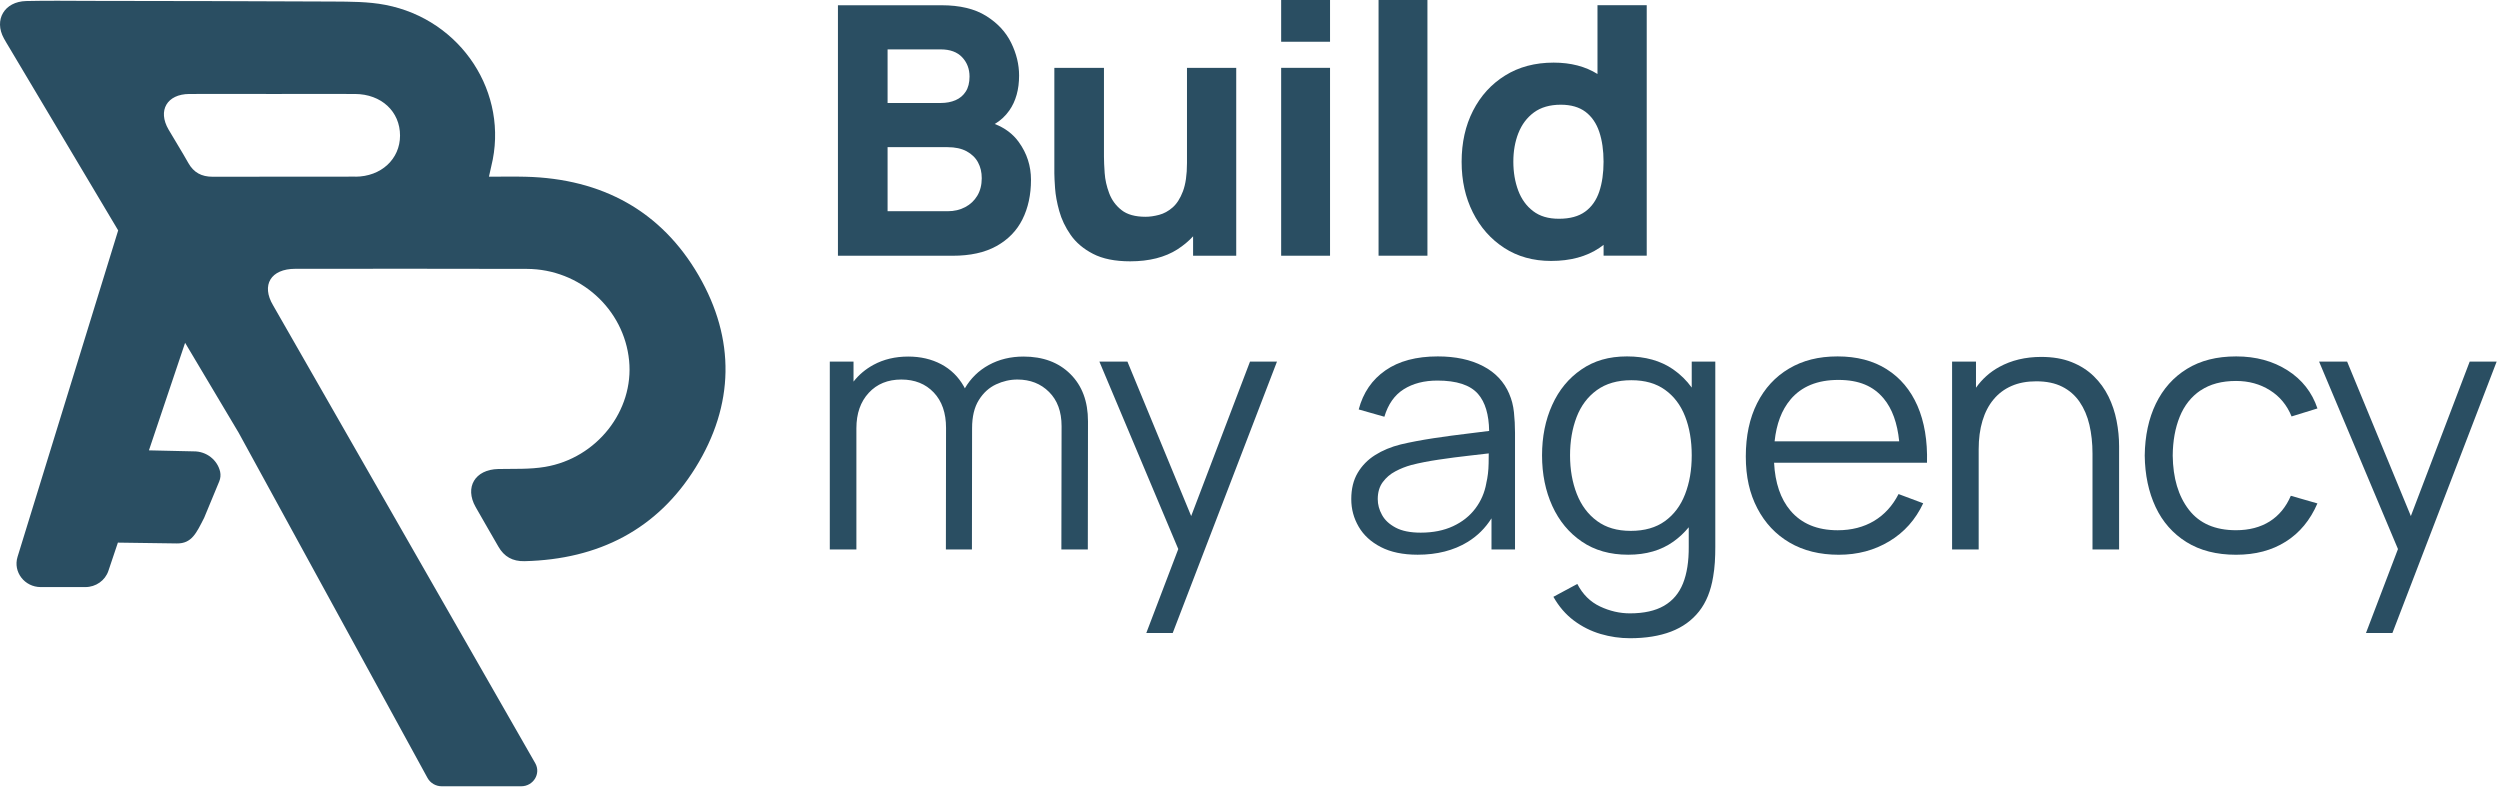 <svg xmlns="http://www.w3.org/2000/svg" width="149" height="47" viewBox="0 0 149 47" fill="none">
  <g clip-path="url(#clip0_2958_37)">
    <path d="M31.338 10.534C30.628 10.515 29.919 10.531 29.141 10.531C29.198 10.278 29.233 10.096 29.279 9.914C30.364 5.566 27.503 1.161 22.964 0.29C21.945 0.094 20.874 0.099 19.827 0.092C15.007 0.065 10.187 0.062 5.367 0.053C4.099 0.051 2.828 0.032 1.559 0.062C0.259 0.094 -0.376 1.184 0.233 2.29C0.326 2.461 0.428 2.624 0.526 2.79C2.699 6.437 4.87 10.084 7.043 13.731L1.045 33.19C0.769 34.087 1.464 34.99 2.43 34.99H5.086C5.712 34.99 6.267 34.6 6.46 34.024L7.026 32.34L10.544 32.389C11.43 32.4 11.706 31.764 12.168 30.861L13.067 28.691C13.143 28.506 13.162 28.306 13.12 28.113C12.958 27.414 12.308 26.891 11.537 26.901L8.876 26.841L11.032 20.431C12.096 22.217 13.16 24.002 14.222 25.788L25.48 46.366C25.647 46.671 25.973 46.862 26.327 46.862H31.061C31.79 46.862 32.252 46.106 31.902 45.489L16.278 18.201C15.555 16.987 16.14 16.021 17.599 16.021C22.2 16.021 26.803 16.01 31.404 16.026C34.563 16.038 37.191 18.413 37.495 21.491C37.79 24.472 35.581 27.308 32.48 27.827C31.571 27.979 30.624 27.935 29.695 27.953C28.317 27.983 27.679 29.034 28.346 30.216C28.793 31.009 29.255 31.792 29.705 32.58C30.043 33.174 30.547 33.462 31.259 33.446C35.681 33.342 39.171 31.55 41.451 27.875C43.772 24.136 43.838 20.21 41.637 16.413C39.414 12.582 35.891 10.649 31.335 10.534H31.338ZM21.177 10.527C18.342 10.536 15.507 10.524 12.672 10.534C12.008 10.534 11.542 10.28 11.225 9.716C10.847 9.041 10.432 8.386 10.044 7.718C9.385 6.585 9.954 5.608 11.284 5.601C12.951 5.592 14.614 5.601 16.28 5.601C17.906 5.601 19.532 5.594 21.157 5.601C22.729 5.608 23.845 6.647 23.842 8.082C23.842 9.478 22.717 10.527 21.179 10.531L21.177 10.527Z" fill="#2A4E62"/>
    <path d="M59.391 14.665C60.083 14.28 60.6 13.75 60.938 13.072C61.276 12.395 61.447 11.612 61.447 10.72C61.447 9.891 61.207 9.142 60.723 8.472C60.373 7.983 59.893 7.624 59.286 7.389C59.629 7.188 59.919 6.921 60.155 6.585C60.542 6.032 60.738 5.338 60.738 4.502C60.738 3.845 60.581 3.196 60.266 2.553C59.952 1.91 59.455 1.375 58.776 0.952C58.098 0.525 57.208 0.313 56.111 0.313H49.941V15.243H56.775C57.824 15.243 58.696 15.052 59.388 14.667L59.391 14.665ZM52.9 2.944H56.07C56.627 2.944 57.051 3.101 57.344 3.412C57.636 3.723 57.784 4.106 57.784 4.562C57.784 4.928 57.708 5.228 57.558 5.458C57.408 5.691 57.206 5.861 56.948 5.972C56.691 6.082 56.399 6.138 56.07 6.138H52.9V2.944ZM52.9 12.586V8.771H56.477C56.927 8.771 57.303 8.852 57.608 9.015C57.91 9.179 58.139 9.398 58.288 9.674C58.438 9.951 58.512 10.264 58.512 10.619C58.512 11.02 58.424 11.368 58.25 11.66C58.074 11.955 57.834 12.183 57.527 12.344C57.22 12.508 56.87 12.589 56.477 12.589H52.9V12.586Z" fill="#2A4E62"/>
    <path d="M70.182 14.856C70.532 14.632 70.842 14.374 71.108 14.084V15.241H73.679V4.043H70.744V9.725C70.744 10.416 70.663 10.974 70.504 11.4C70.342 11.826 70.137 12.146 69.887 12.365C69.637 12.584 69.368 12.729 69.083 12.805C68.797 12.881 68.528 12.92 68.278 12.92C67.657 12.92 67.176 12.787 66.838 12.517C66.498 12.248 66.255 11.914 66.105 11.51C65.955 11.11 65.865 10.711 65.838 10.312C65.81 9.916 65.796 9.589 65.796 9.333V4.046H62.839V10.329C62.839 10.515 62.854 10.812 62.882 11.22C62.911 11.628 62.992 12.079 63.13 12.572C63.266 13.066 63.492 13.543 63.81 13.999C64.127 14.455 64.572 14.833 65.143 15.128C65.715 15.425 66.453 15.575 67.359 15.575C68.495 15.575 69.435 15.335 70.182 14.858V14.856Z" fill="#2A4E62"/>
    <path d="M79.27 0H76.357V2.488H79.27V0Z" fill="#2A4E62"/>
    <path d="M79.27 4.043H76.357V15.241H79.27V4.043Z" fill="#2A4E62"/>
    <path d="M85.075 0H82.162V15.24H85.075V0Z" fill="#2A4E62"/>
    <path d="M89.647 14.773C90.447 15.291 91.378 15.552 92.444 15.552C93.594 15.552 94.555 15.293 95.327 14.773C95.412 14.715 95.493 14.655 95.574 14.593V15.238H98.145V0.311H95.21V4.41C94.489 3.96 93.62 3.732 92.597 3.732C91.49 3.732 90.526 3.988 89.705 4.5C88.883 5.011 88.246 5.711 87.793 6.598C87.339 7.485 87.113 8.501 87.113 9.642C87.113 10.782 87.336 11.766 87.781 12.658C88.227 13.549 88.85 14.254 89.65 14.773H89.647ZM90.495 7.937C90.695 7.423 91.004 7.011 91.421 6.702C91.837 6.396 92.373 6.241 93.023 6.241C93.63 6.241 94.12 6.384 94.496 6.665C94.87 6.949 95.143 7.347 95.315 7.856C95.486 8.368 95.572 8.962 95.572 9.64C95.572 10.317 95.486 10.911 95.315 11.423C95.143 11.934 94.862 12.333 94.475 12.614C94.087 12.897 93.565 13.038 92.915 13.038C92.266 13.038 91.773 12.886 91.373 12.582C90.973 12.278 90.678 11.867 90.485 11.354C90.293 10.84 90.195 10.266 90.195 9.637C90.195 9.008 90.295 8.446 90.495 7.932V7.937Z" fill="#2A4E62"/>
    <path d="M61.004 21.251C60.233 21.251 59.543 21.419 58.931 21.754C58.327 22.085 57.851 22.551 57.505 23.145C57.486 23.108 57.47 23.071 57.448 23.035C57.12 22.454 56.668 22.012 56.094 21.707C55.518 21.403 54.863 21.251 54.128 21.251C53.357 21.251 52.666 21.415 52.06 21.744C51.584 22.002 51.188 22.337 50.87 22.744V21.553H49.456V32.75H51.041V25.523C51.041 24.645 51.288 23.942 51.779 23.412C52.269 22.883 52.916 22.62 53.719 22.62C54.521 22.62 55.163 22.878 55.651 23.392C56.139 23.905 56.384 24.61 56.384 25.502L56.375 32.75H57.927L57.936 25.523C57.936 24.832 58.069 24.272 58.339 23.843C58.605 23.415 58.948 23.104 59.362 22.91C59.776 22.717 60.2 22.62 60.635 22.62C61.399 22.62 62.03 22.866 62.525 23.362C63.02 23.855 63.27 24.534 63.27 25.398L63.258 32.75H64.834L64.844 25.108C64.844 23.926 64.494 22.988 63.794 22.293C63.094 21.597 62.161 21.251 61 21.251H61.004Z" fill="#2A4E62"/>
    <path d="M70.994 30.757L67.195 21.553H65.524L70.225 32.723L68.319 37.727H69.894L76.107 21.553H74.5L70.994 30.757Z" fill="#2A4E62"/>
    <path d="M89.955 23.482C89.647 22.756 89.124 22.201 88.386 21.818C87.646 21.433 86.748 21.242 85.692 21.242C84.413 21.242 83.373 21.519 82.576 22.072C81.776 22.625 81.243 23.403 80.979 24.403L82.509 24.838C82.731 24.092 83.114 23.546 83.661 23.201C84.209 22.855 84.878 22.682 85.67 22.682C86.82 22.682 87.627 22.947 88.091 23.479C88.519 23.97 88.738 24.707 88.753 25.684C88.376 25.735 87.967 25.785 87.517 25.838C86.834 25.919 86.139 26.011 85.427 26.119C84.716 26.228 84.068 26.35 83.483 26.488C82.904 26.633 82.395 26.845 81.957 27.122C81.519 27.398 81.172 27.753 80.917 28.184C80.662 28.617 80.536 29.135 80.536 29.744C80.536 30.352 80.684 30.886 80.977 31.391C81.269 31.895 81.71 32.301 82.3 32.605C82.888 32.909 83.618 33.061 84.49 33.061C85.646 33.061 86.639 32.808 87.467 32.303C88.05 31.948 88.524 31.476 88.893 30.893V32.748H90.295V25.792C90.295 25.378 90.273 24.97 90.231 24.569C90.188 24.168 90.095 23.806 89.952 23.482H89.955ZM88.584 28.799C88.484 29.359 88.267 29.861 87.931 30.308C87.596 30.753 87.153 31.105 86.603 31.361C86.053 31.617 85.411 31.746 84.675 31.746C84.054 31.746 83.557 31.647 83.18 31.446C82.805 31.246 82.533 30.995 82.367 30.688C82.198 30.384 82.114 30.071 82.114 29.746C82.114 29.345 82.212 29.009 82.409 28.739C82.607 28.47 82.857 28.253 83.164 28.092C83.471 27.928 83.787 27.804 84.116 27.714C84.602 27.589 85.147 27.483 85.749 27.394C86.351 27.304 86.967 27.223 87.591 27.154C87.989 27.11 88.367 27.066 88.729 27.023C88.729 27.191 88.724 27.387 88.722 27.617C88.715 28.05 88.667 28.444 88.581 28.804L88.584 28.799Z" fill="#2A4E62"/>
    <path d="M100.827 23.099C100.518 22.673 100.147 22.309 99.713 22.009C98.971 21.498 98.057 21.242 96.971 21.242C95.886 21.242 95.008 21.5 94.251 22.021C93.494 22.539 92.913 23.244 92.511 24.136C92.106 25.027 91.906 26.03 91.906 27.142C91.906 28.255 92.111 29.267 92.518 30.158C92.925 31.05 93.511 31.757 94.275 32.278C95.039 32.801 95.96 33.061 97.038 33.061C98.116 33.061 99.002 32.801 99.737 32.278C100.08 32.034 100.382 31.748 100.649 31.425V32.575C100.656 33.453 100.542 34.186 100.306 34.773C100.07 35.361 99.694 35.805 99.175 36.105C98.657 36.404 97.981 36.556 97.145 36.556C96.538 36.556 95.943 36.42 95.362 36.146C94.782 35.872 94.329 35.425 94.008 34.803L92.582 35.57C92.911 36.151 93.318 36.623 93.803 36.985C94.289 37.349 94.82 37.614 95.393 37.784C95.969 37.953 96.552 38.038 97.145 38.038C98.088 38.038 98.904 37.906 99.592 37.644C100.28 37.381 100.837 36.98 101.263 36.441C101.689 35.902 101.967 35.213 102.103 34.377C102.153 34.093 102.186 33.805 102.205 33.511C102.224 33.216 102.232 32.911 102.232 32.593V21.551H100.827V23.097V23.099ZM99.23 31.059C98.695 31.446 98.016 31.64 97.195 31.64C96.374 31.64 95.717 31.444 95.181 31.05C94.646 30.656 94.244 30.119 93.977 29.437C93.711 28.758 93.575 27.99 93.575 27.14C93.575 26.29 93.706 25.537 93.965 24.859C94.225 24.182 94.627 23.647 95.17 23.253C95.712 22.86 96.398 22.661 97.226 22.661C98.054 22.661 98.702 22.853 99.235 23.233C99.766 23.613 100.166 24.14 100.43 24.813C100.694 25.486 100.827 26.262 100.827 27.14C100.827 28.018 100.694 28.776 100.43 29.458C100.166 30.14 99.766 30.672 99.23 31.059Z" fill="#2A4E62"/>
    <path d="M112.447 22.005C111.64 21.496 110.665 21.242 109.522 21.242C108.38 21.242 107.442 21.484 106.625 21.968C105.807 22.452 105.174 23.138 104.724 24.032C104.274 24.924 104.05 25.981 104.05 27.205C104.05 28.428 104.279 29.416 104.736 30.294C105.193 31.172 105.833 31.854 106.659 32.338C107.485 32.822 108.461 33.063 109.589 33.063C110.717 33.063 111.714 32.796 112.604 32.26C113.495 31.725 114.166 30.969 114.623 29.995L113.154 29.446C112.797 30.145 112.309 30.679 111.693 31.048C111.076 31.416 110.353 31.603 109.524 31.603C108.311 31.603 107.373 31.213 106.713 30.437C106.121 29.739 105.797 28.785 105.735 27.58H114.849C114.885 26.267 114.694 25.138 114.283 24.191C113.868 23.244 113.257 22.516 112.45 22.009L112.447 22.005ZM106.711 23.813C107.37 23.032 108.322 22.643 109.565 22.643C110.807 22.643 111.652 23.014 112.269 23.753C112.776 24.362 113.083 25.214 113.192 26.304H105.766C105.876 25.267 106.187 24.435 106.711 23.816V23.813Z" fill="#2A4E62"/>
    <path d="M125.665 23.631C125.443 23.18 125.153 22.777 124.791 22.424C124.432 22.072 123.991 21.791 123.472 21.583C122.956 21.376 122.349 21.272 121.656 21.272C120.714 21.272 119.878 21.473 119.15 21.873C118.6 22.175 118.138 22.588 117.769 23.108V21.553H116.344V32.75H117.929V26.779C117.929 26.143 118.005 25.576 118.155 25.078C118.305 24.581 118.524 24.157 118.814 23.809C119.102 23.461 119.459 23.191 119.885 23.005C120.309 22.818 120.802 22.726 121.359 22.726C121.966 22.726 122.482 22.832 122.906 23.046C123.33 23.26 123.677 23.562 123.946 23.954C124.213 24.346 124.408 24.802 124.529 25.322C124.651 25.845 124.713 26.417 124.713 27.039V32.75H126.298V26.592C126.298 26.087 126.248 25.58 126.148 25.074C126.048 24.564 125.888 24.085 125.667 23.634L125.665 23.631Z" fill="#2A4E62"/>
    <path d="M131.158 23.27C131.715 22.894 132.417 22.705 133.269 22.705C134.026 22.705 134.7 22.889 135.288 23.26C135.878 23.629 136.306 24.15 136.578 24.82L138.12 24.343C137.799 23.383 137.204 22.625 136.337 22.072C135.469 21.519 134.45 21.242 133.279 21.242C132.108 21.242 131.151 21.489 130.344 21.984C129.537 22.479 128.921 23.171 128.49 24.058C128.061 24.945 127.84 25.977 127.826 27.152C127.84 28.306 128.057 29.327 128.473 30.216C128.89 31.105 129.504 31.801 130.311 32.306C131.118 32.81 132.103 33.063 133.267 33.063C134.431 33.063 135.404 32.803 136.233 32.28C137.061 31.759 137.689 30.999 138.118 30.004L136.533 29.548C136.247 30.218 135.828 30.727 135.273 31.078C134.719 31.425 134.05 31.601 133.265 31.601C132.022 31.601 131.087 31.195 130.458 30.382C129.83 29.569 129.509 28.493 129.494 27.152C129.501 26.281 129.64 25.511 129.911 24.838C130.182 24.168 130.596 23.645 131.153 23.267L131.158 23.27Z" fill="#2A4E62"/>
    <path d="M147.193 21.553L143.687 30.757L139.889 21.553H138.218L142.919 32.723L141.012 37.727H142.588L148.8 21.553H147.193Z" fill="#2A4E62"/>
  </g>
  <defs>
    <clipPath id="clip0_2958_37">
      <rect width="149" height="47" fill="white"/>
    </clipPath>
  </defs>
</svg>